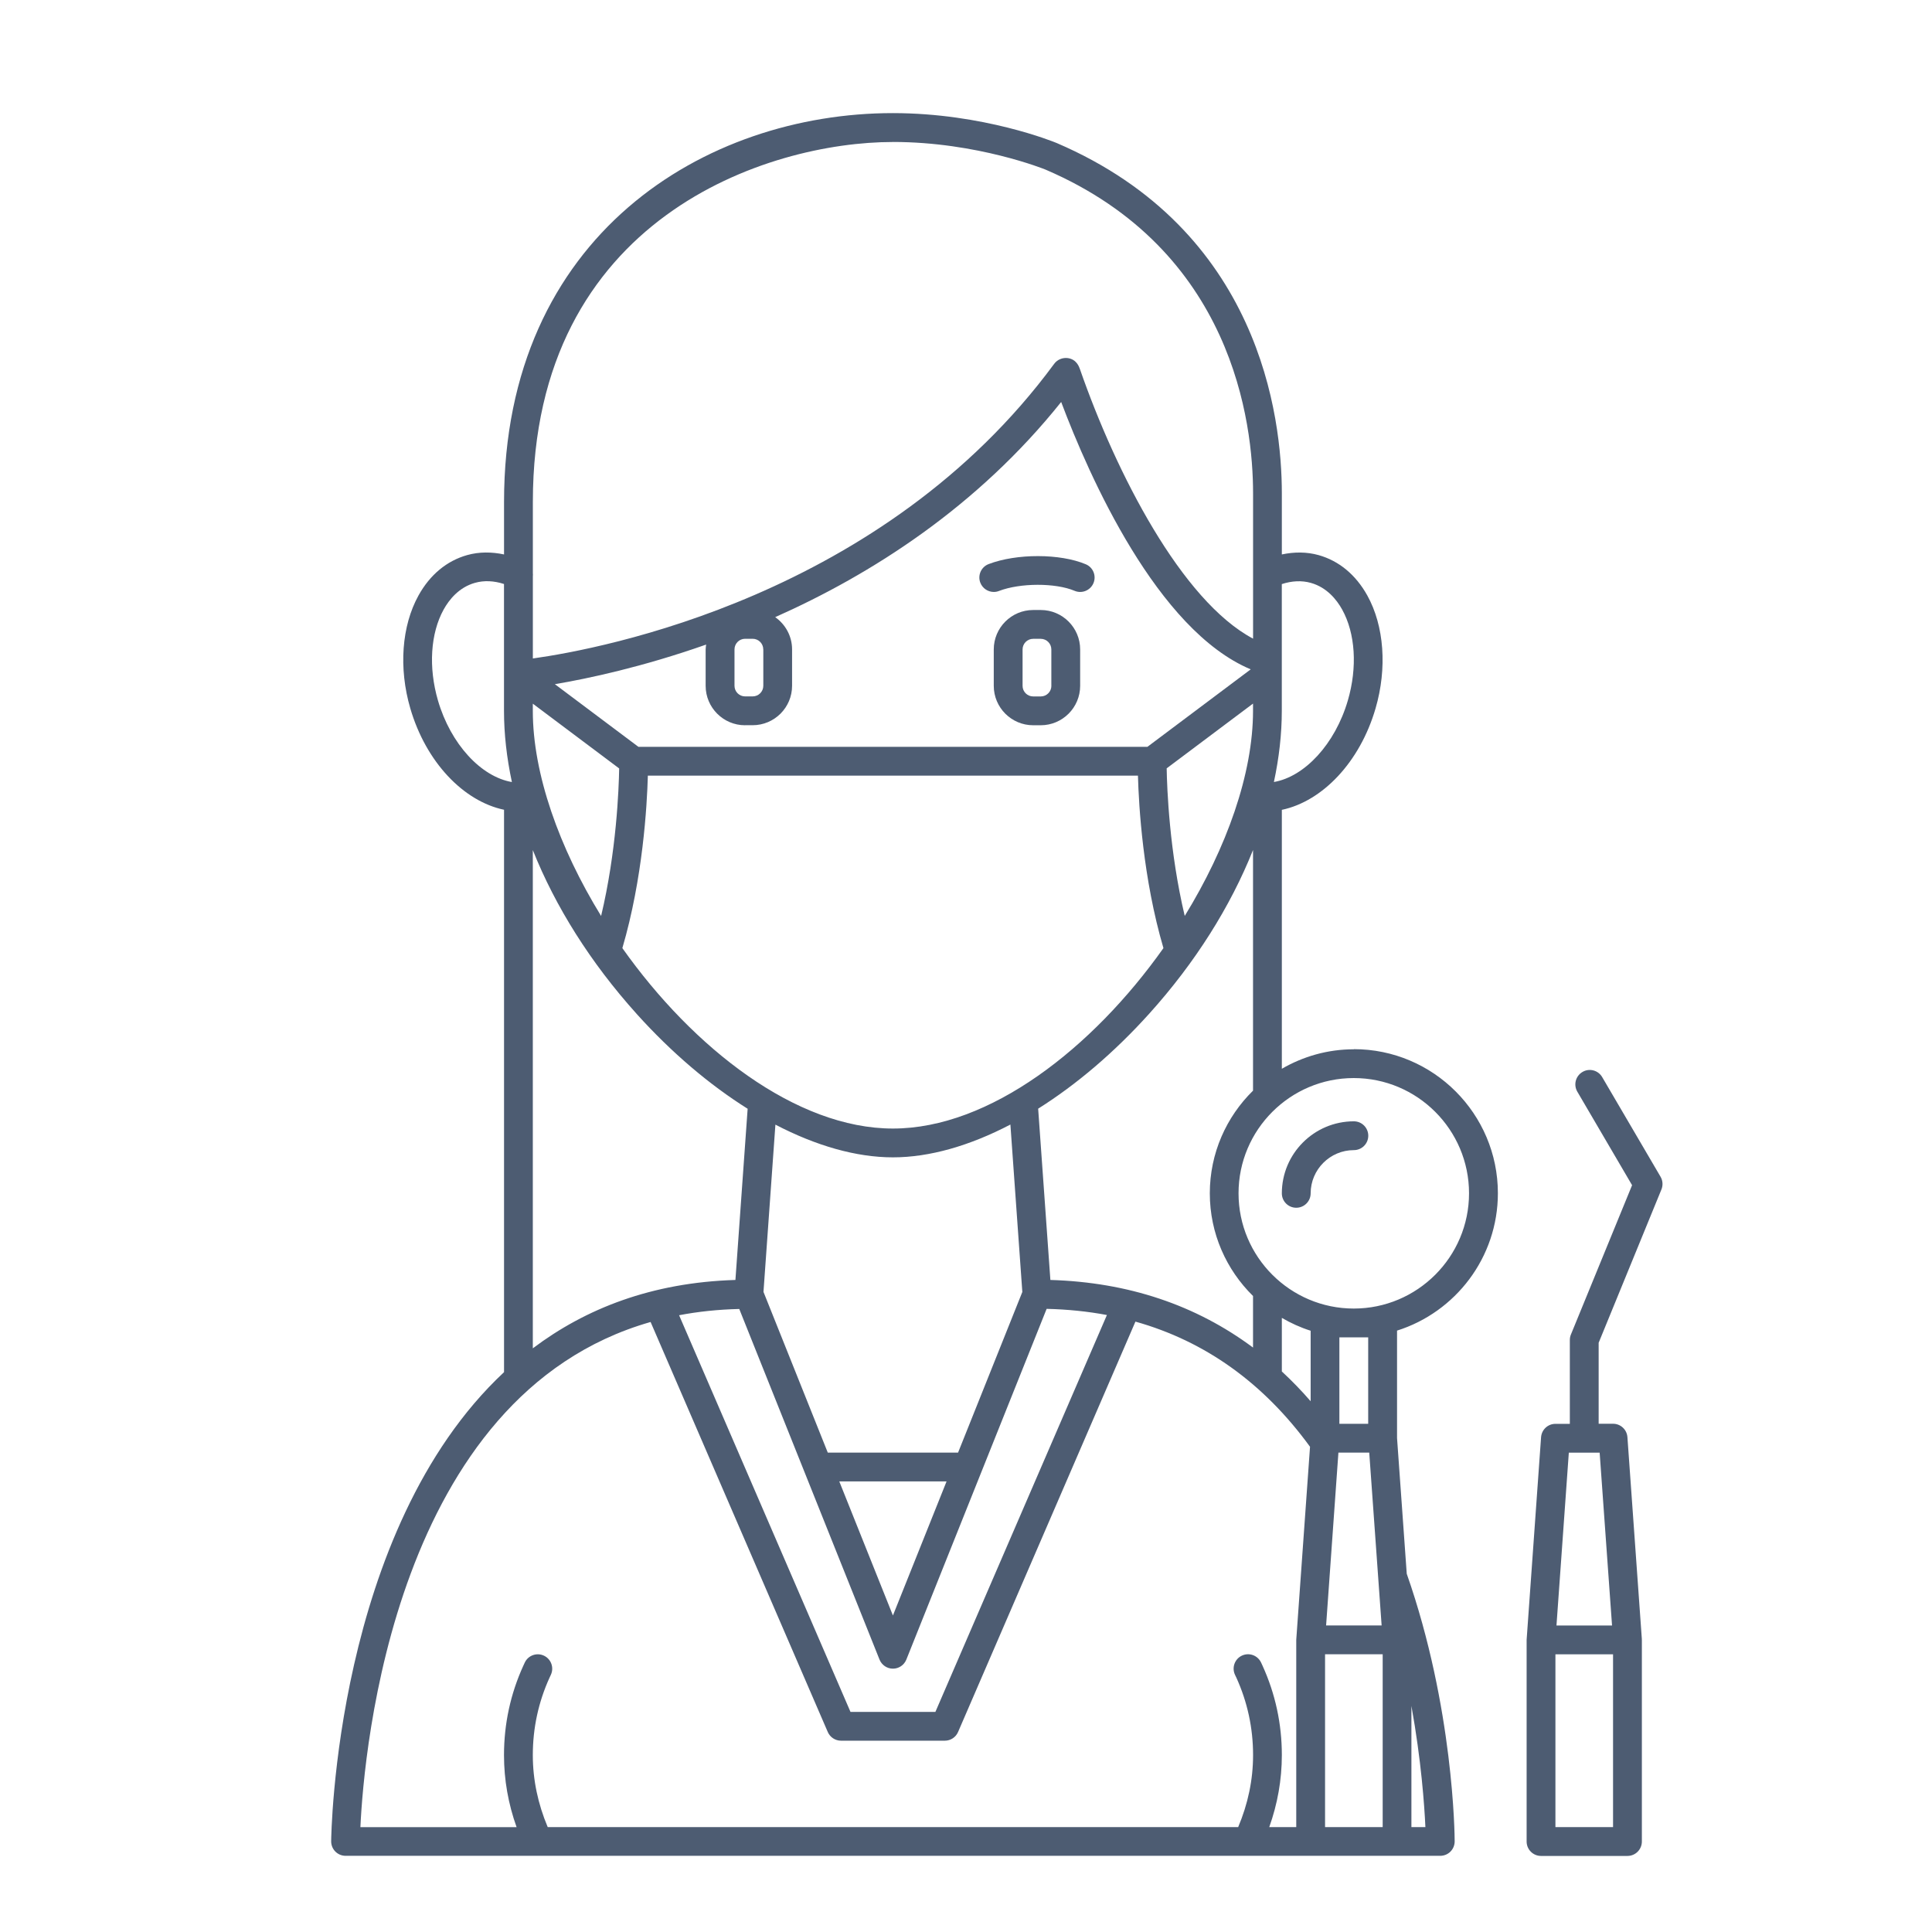<?xml version="1.0" encoding="utf-8"?>
<svg xmlns="http://www.w3.org/2000/svg" id="Layer_1" data-name="Layer 1" viewBox="0 0 460 460">
  <defs>
    <style>
      .cls-1 {
        fill: #4d5c72;
      }
    </style>
  </defs>
  <path class="cls-1" d="M247.8,145.24h-1.8c-5.18,0-9.39,4.21-9.39,9.39v8.66c0,5.18,4.21,9.39,9.38,9.39h1.8c5.18,0,9.39-4.21,9.39-9.39v-8.66c0-5.18-4.21-9.39-9.38-9.39Zm2.53,18.05c0,1.39-1.13,2.53-2.53,2.53h-1.8c-1.4,0-2.53-1.13-2.53-2.53v-8.66c0-1.39,1.13-2.53,2.52-2.53h1.8c1.39,0,2.53,1.13,2.53,2.53v8.66h0Z"/>
  <path class="cls-1" d="M236.61,140.94c.41,0,.83-.07,1.23-.23,5.05-1.94,13.46-1.96,18.01-.04,1.74,.74,3.76-.08,4.5-1.83,.73-1.75-.08-3.76-1.83-4.49-6.11-2.58-16.49-2.59-23.14-.04-1.77,.68-2.65,2.67-1.97,4.43,.53,1.36,1.83,2.2,3.2,2.2h0Z"/>
  <path class="cls-1" d="M322.35,266.98c-9.46,0-17.15,7.69-17.15,17.15,0,1.89,1.53,3.43,3.43,3.43s3.43-1.54,3.43-3.43c0-5.67,4.62-10.29,10.29-10.29,1.9,0,3.43-1.54,3.43-3.43s-1.53-3.43-3.43-3.43Z"/>
  <path class="cls-1" d="M322.35,249.83c-6.25,0-12.1,1.71-17.15,4.64v-61.65c9.64-2.03,18.58-11.33,22.31-24.14,2.8-9.6,2.06-19.65-1.96-26.9-2.74-4.93-6.75-8.25-11.59-9.61-2.82-.79-5.79-.79-8.76-.16v-14.57c0-18.16-5.22-62.63-53.61-83.39-.7-.29-17.45-7.12-39.02-7.12-44.58,0-92.56,28.97-92.56,92.56v12.52c-2.97-.63-5.94-.64-8.77,.15-4.85,1.36-8.86,4.68-11.59,9.61-4.02,7.24-4.76,17.3-1.96,26.89,3.74,12.81,12.67,22.11,22.32,24.14v133.9c-40.34,37.71-41.15,110.73-41.16,111.72,0,.91,.36,1.79,1,2.43,.64,.64,1.51,1.01,2.42,1.01H342.92c.91,0,1.79-.36,2.43-1.01,.64-.64,1-1.52,1-2.43,0-1.29-.22-31.83-11.41-63.71l-2.31-32.31v-25.59c13.9-4.38,24.01-17.39,24.01-32.71,0-18.91-15.38-34.3-34.3-34.3h0Zm-34.3,34.29c0,9.57,3.95,18.22,10.29,24.45v12.28c-13.61-10.13-29.73-15.55-48.25-16.1l-2.91-40.78c9.06-5.7,18.07-13.33,26.43-22.6,10.97-12.16,19.36-25.53,24.73-38.99v57.3c-6.34,6.22-10.29,14.88-10.29,24.45h0Zm24.01,32.72v16.79c-2.19-2.53-4.48-4.89-6.86-7.09v-12.76c2.15,1.25,4.44,2.3,6.86,3.06h0Zm3.42,77.03h13.73v41.15h-13.72v-41.15Zm10.53-48.01l2.95,41.15h-13.22l2.93-41.15h7.34ZM181.74,154.62v8.66c0,1.39-1.13,2.53-2.53,2.53h-1.8c-1.4,0-2.53-1.13-2.53-2.53v-8.66c0-1.39,1.13-2.53,2.52-2.53h1.8c1.4,0,2.53,1.13,2.53,2.53h0Zm-4.34,18.05h1.8c5.18,0,9.39-4.21,9.39-9.39v-8.66c0-3.18-1.6-5.98-4.02-7.68,22.81-10.15,48.03-26.14,68.09-51.23,6.68,17.74,22.85,54.31,45.13,63.66l-24.6,18.45h-121.18l-19.9-14.92c7.94-1.34,20.87-4.1,36.02-9.43-.05,.38-.12,.76-.12,1.16v8.66c0,5.18,4.21,9.39,9.38,9.39h0Zm120.94-3.43c0,14.98-6.28,32.61-16.26,48.84-3.65-15.31-4.22-30.29-4.3-35.14l20.56-15.42v1.71Zm-54.92,138.35l-15.31,38.27h-31.02l-15.31-38.27,2.84-39.82c9.67,5.04,19.24,7.79,27.98,7.79s18.3-2.76,27.97-7.81l2.84,39.84Zm-18.05,45.13l-12.77,31.92-12.77-31.92h25.54Zm-12.77-84.02c-23.03,0-47.53-19.1-64.42-42.96,4.88-16.62,5.87-33.85,6.07-41.06h116.69c.2,7.21,1.19,24.45,6.07,41.06-16.89,23.86-41.38,42.96-64.41,42.96h0Zm-65.18-85.75c-.08,4.85-.64,19.82-4.3,35.14-9.98-16.23-16.26-33.86-16.26-48.84v-1.71l20.56,15.42Zm4.13,58.42c8.36,9.28,17.38,16.92,26.46,22.62l-2.91,40.76c-19.94,.6-35.71,6.84-48.24,16.28v-118.63c5.37,13.46,13.75,26.81,24.69,38.96h0Zm24.46,70.28l33.4,83.49c.53,1.3,1.78,2.16,3.19,2.16s2.66-.85,3.19-2.15l33.41-83.52c4.97,.12,9.75,.6,14.35,1.47l-40.84,94.5h-20.21l-40.81-94.45c4.5-.86,9.28-1.37,14.34-1.49h0Zm136.09-172.87c3.85,1.08,6.18,4.04,7.45,6.33,3.16,5.68,3.67,13.77,1.37,21.65-3.04,10.44-10.33,18.18-17.61,19.43,1.23-5.74,1.88-11.42,1.88-16.95v-30.17c2.38-.78,4.74-.9,6.91-.29h0ZM212.57,33.8c20.15,0,36.24,6.53,36.36,6.58,44.6,19.14,49.42,60.28,49.42,77.07v34.61c-17.01-9.03-32.6-39.36-41.23-64.19-.2-.57-.8-2.31-2.88-2.61-1.24-.16-2.5,.35-3.24,1.36-40.74,55.34-107.73,67.87-124.13,70.16v-19.57c.03-.25,.02-.49,0-.73v-16.97c0-67.79,56.06-85.7,85.7-85.7h0ZM104.27,166.76c-2.29-7.88-1.78-15.97,1.37-21.65,1.27-2.29,3.6-5.26,7.45-6.34,2.17-.61,4.53-.5,6.91,.28v30.19c0,5.53,.65,11.21,1.88,16.96-7.3-1.24-14.57-8.99-17.61-19.44h0Zm50.63,147.99l42.19,97.63c.54,1.25,1.78,2.07,3.15,2.07h24.72c1.37,0,2.61-.81,3.15-2.07l42.23-97.71c16.62,4.67,30.54,14.64,41.57,29.8l-3.28,45.97v44.59h-6.43c1.97-5.52,3-11.27,3-17.15,0-7.41-1.54-14.57-4.59-21.27l-.36-.78c-.82-1.71-2.85-2.44-4.57-1.63-1.71,.81-2.44,2.86-1.63,4.57l.32,.67c2.64,5.81,3.98,12.01,3.98,18.44,0,5.91-1.23,11.66-3.55,17.15H130.41c-2.31-5.49-3.55-11.24-3.55-17.15,0-6.43,1.34-12.63,3.98-18.43l.31-.67c.81-1.71,.08-3.76-1.63-4.57-1.71-.81-3.76-.08-4.57,1.63l-.36,.78c-3.05,6.7-4.59,13.85-4.59,21.27,0,5.88,1.02,11.62,3,17.15h-37.19c.85-18.2,8.12-102.87,69.09-120.28h0Zm181.15,120.27v-28.85c2.34,12.95,3.09,23.64,3.33,28.85h-3.33Zm-10.29-116.6v20.58s-6.86,0-6.86,0v-20.58h6.86Zm-3.43-6.86c-15.13,0-27.44-12.31-27.44-27.44s12.31-27.44,27.44-27.44,27.44,12.31,27.44,27.44-12.31,27.44-27.44,27.44Z"/>
  <path class="cls-1" d="M395.58,283.21c.4-.99,.33-2.11-.21-3.03l-13.9-23.73c-.96-1.64-3.07-2.19-4.69-1.22-1.64,.96-2.18,3.06-1.23,4.69l13.04,22.27-14.57,35.57c-.17,.41-.25,.85-.25,1.3v19.95h-3.43c-1.8,0-3.29,1.39-3.42,3.19l-3.44,48.25v48.01c0,1.89,1.53,3.43,3.43,3.43h20.58c1.9,0,3.43-1.54,3.43-3.43v-47.97s0-.03,0-.05-.01-.03-.01-.05v-.2l-3.43-48.01c-.13-1.8-1.62-3.19-3.42-3.19h-3.43v-19.28l14.95-36.51Zm-25.24,151.82v-41.15s13.72,0,13.72,0v41.15h-13.72Zm13.47-48.01h-13.22l2.94-41.15h7.34l2.95,41.15Z"/>
</svg>
